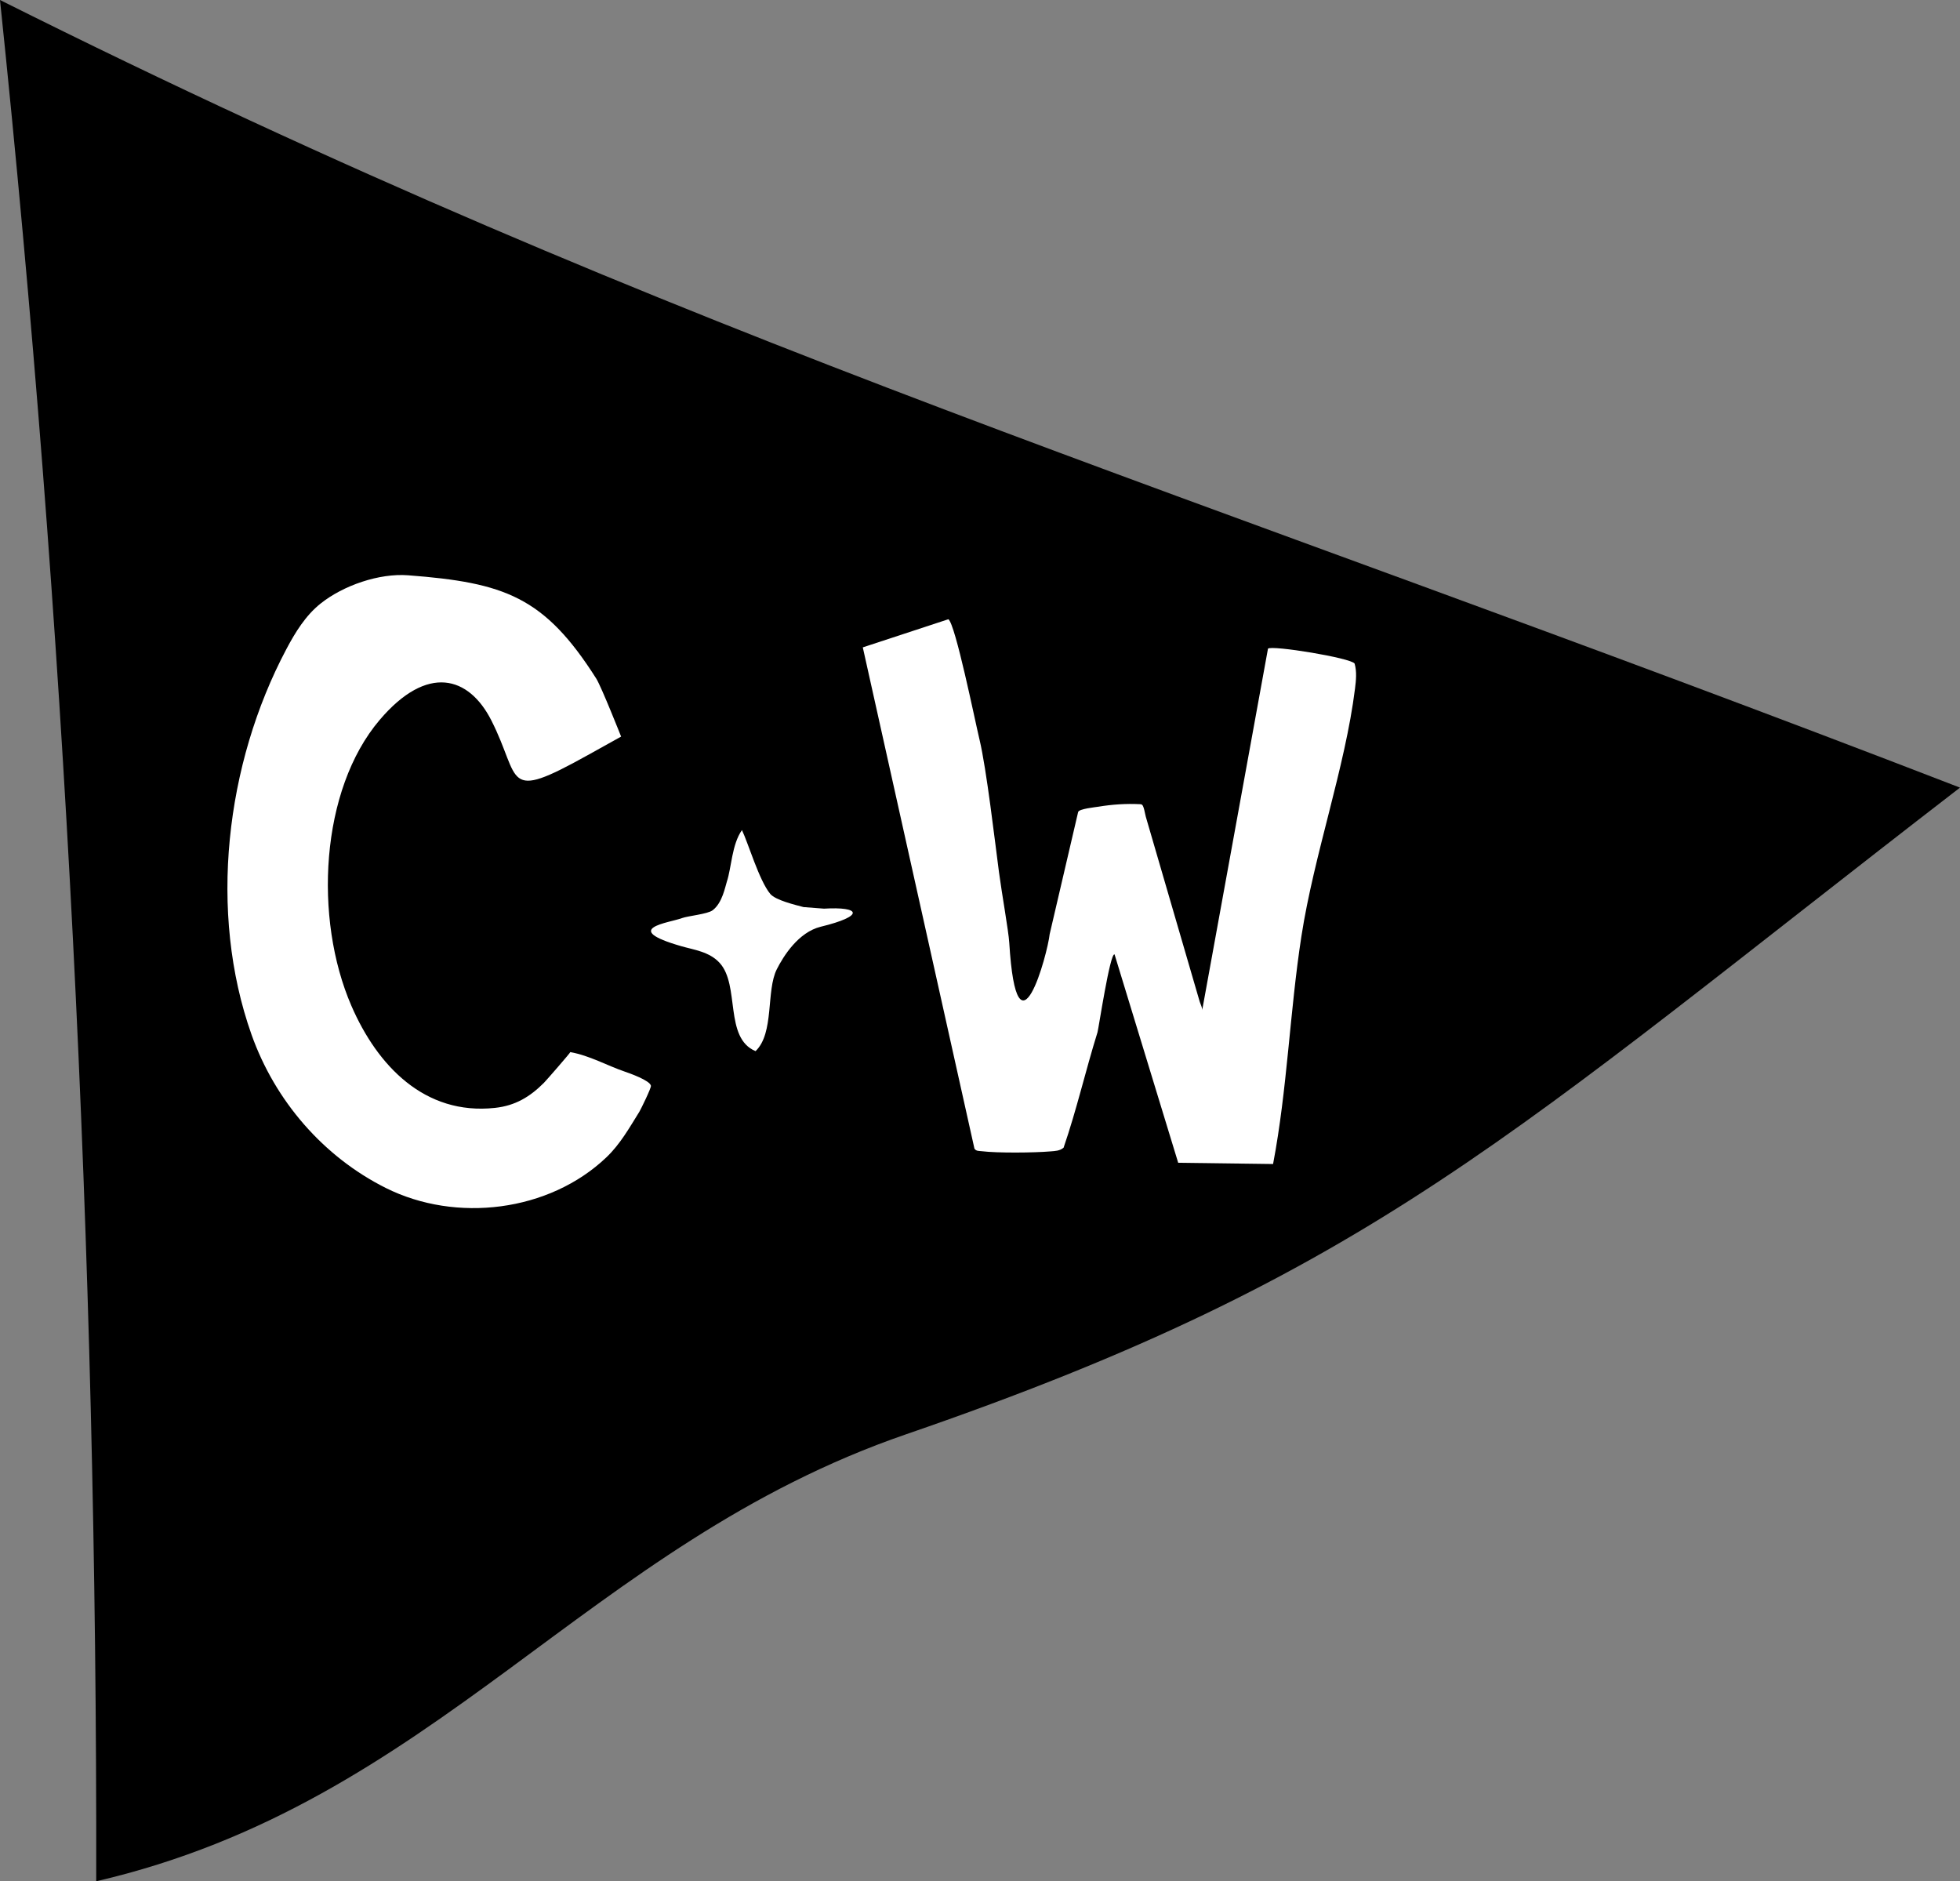 <svg viewBox="0 0 396.41 380.45" version="1.1" xmlns="http://www.w3.org/2000/svg" id="Layer_1">
  
  <rect x="0" y="0" width="396.41" height="380.45" fill="#808080" stroke="none"/>
  
  <defs>
    <style>
      .st0 {
        fill: #fff;
      }
    </style>
  </defs>
  <path d="M19.46,380.45C19.67,253.24,13.17,126.2,0,0c139.6,69.84,237.36,97.8,396.41,159.28-91.09,70.24-118.53,98.23-213.11,130.76-64.95,22.34-95.06,74.44-163.84,90.41Z"></path>
  <g>
    <path d="M118.86,152.72c1.68-.94,6.76-3.76,6.76-3.76,0,0-3.99-10.08-5.02-11.72-10.52-16.58-18.56-19.41-38.05-20.9-5.85-.45-13.13,2.05-17.74,5.74-3.01,2.41-5.09,5.79-6.9,9.21-12.32,23.23-15.81,53.2-7.04,77.94,4.76,13.4,14.53,24.7,27.17,31.02,14.2,7.1,33.02,4.82,44.59-6.19,2.8-2.66,4.65-5.97,6.68-9.23.24-.38,2.43-4.82,2.34-5.26-.21-1.08-4.34-2.53-5.22-2.83-3.74-1.28-7.16-3.27-11.09-3.97.12.02-4.79,5.66-5.32,6.2-2.84,2.85-5.81,4.64-9.92,5.08-14.23,1.54-23.78-8.54-29.02-20.62-7.67-17.67-6.32-43.71,5.72-57.85,9.65-11.34,18.03-8.82,22.57.1,6.13,12.06,2.26,16.62,19.49,7.04Z" class="st0"></path>
    <path d="M218.06,164.21c.16-.65,3.58-.98,4.09-1.07,2.77-.46,5.58-.65,8.39-.51.15,0,.3.02.42.1.4.25.64,1.98.78,2.44.33,1.12.65,2.24.98,3.36.91,3.12,1.82,6.25,2.73,9.37,1.96,6.74,3.93,13.48,5.89,20.21.44,1.5.87,2.99,1.31,4.49.12.4.57,1.28.49,1.7.01-.08,13.31-73.12,13.31-73.12.72-.75,16.85,1.88,17.52,3.02.47,1.61.29,3.42.08,5.06-1.98,15.92-8.29,33.58-10.84,50.08-2.36,15.27-2.85,30.91-5.73,46.06l-19.19-.25-12.87-42.14c-.91-.43-3.24,15.08-3.45,15.75-2.41,7.73-4.22,15.67-6.86,23.34-.8.67-1.73.67-2.7.75-3.24.28-10.74.35-13.87-.04-.54-.07-1.1.02-1.46-.52l-22.58-101.37,17.31-5.69c1.43,1.02,5.35,20.4,6.3,24.36,1.41,5.86,3.14,20.83,3.93,26.77.57,4.31,1.93,11.88,2.08,14.26,1.55,25.39,7.79,2.12,8.17-1.68,0,0,5.75-24.67,5.76-24.71Z" class="st0"></path>
    <path d="M166.58,183.76c7.56-.46,8.35,1.48-.58,3.65-4.55,1.11-7.57,5.99-8.89,8.6-2.2,4.35-.47,12.91-4.3,16.56-6.39-2.66-3.12-13.29-7.25-17.83-2.08-2.29-5.24-2.66-7.73-3.38-12.56-3.61-2.45-4.73.09-5.69,1.21-.45,5.16-.8,6.2-1.58,2-1.5,2.55-4.8,2.89-5.81.92-2.73,1-7.53,3.05-10.41,1.27,2.63,3.46,10.16,5.72,12.9,1.07,1.29,5.13,2.24,6.74,2.67l4.06.31Z" class="st0"></path>
  </g>
</svg>